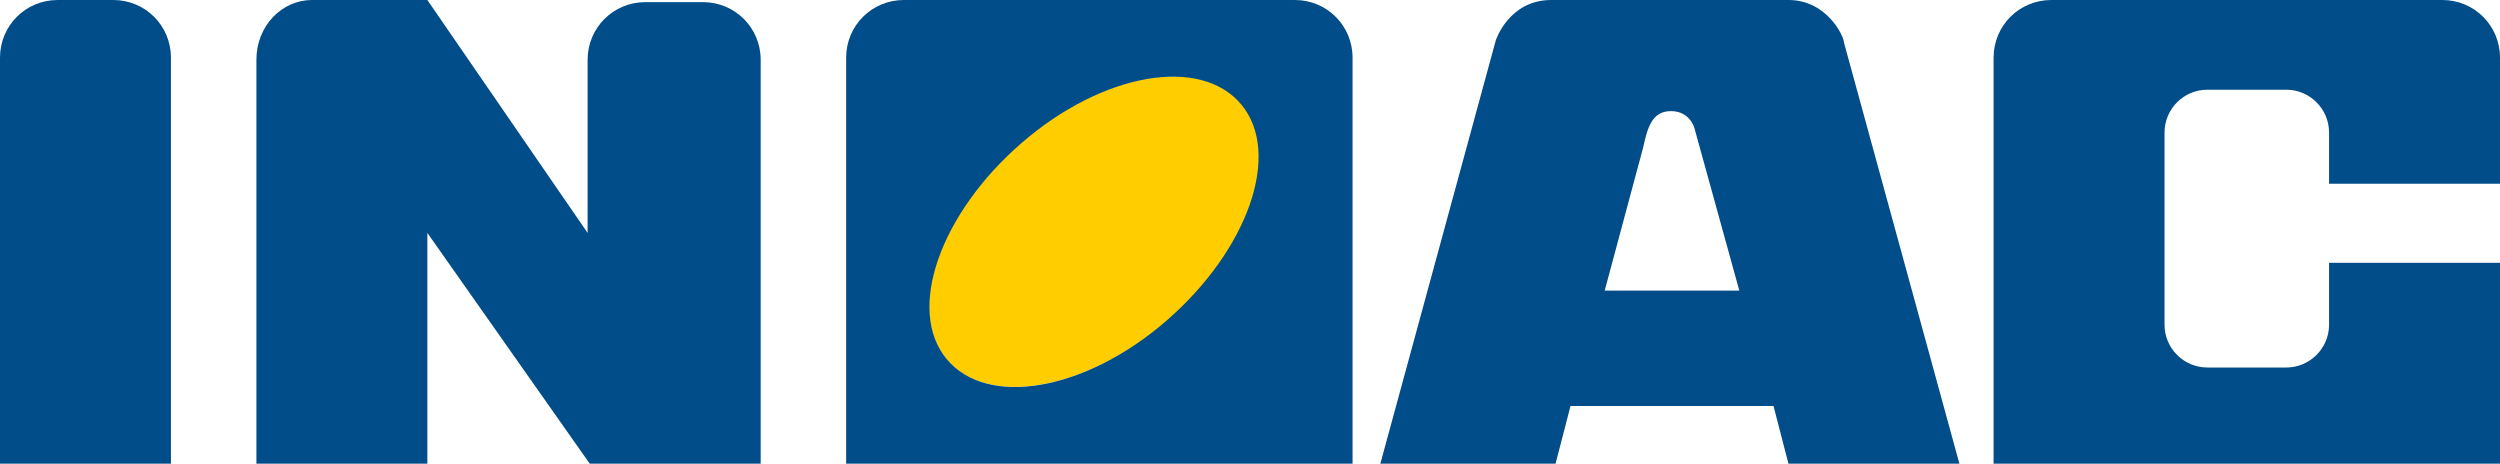 <?xml version="1.0" encoding="utf-8"?>
<!-- Generator: Adobe Illustrator 16.0.0, SVG Export Plug-In . SVG Version: 6.00 Build 0)  -->
<!DOCTYPE svg PUBLIC "-//W3C//DTD SVG 1.1//EN" "http://www.w3.org/Graphics/SVG/1.1/DTD/svg11.dtd">
<svg version="1.1" id="レイヤー_1" xmlns="http://www.w3.org/2000/svg" xmlns:xlink="http://www.w3.org/1999/xlink" x="0px"
	 y="0px" width="117px" height="21.7px" viewBox="0 0 117 21.7" enable-background="new 0 0 117 21.7" xml:space="preserve">
<path fill="#FFCD00" d="M54.625,15.01c3.828-3.291,5.397-7.824,3.511-10.129c-1.889-2.303-6.518-1.508-10.344,1.781
	c-3.827,3.285-5.398,7.82-3.51,10.126C46.171,19.094,50.801,18.296,54.625,15.01"/>
<path fill="#004D8A" d="M8,21.7v-19C8,1.2,6.8,0,5.3,0H2.7C1.2,0,0,1.2,0,2.7v19H8z"/>
<path fill="#004D8A" d="M20,0l7.5,10.9V2.8c0-1.5,1.2-2.7,2.7-2.7h2.7c1.5,0,2.7,1.2,2.7,2.7V19V21.7h-8L20,10.9v10.899h-8v-19
	C12,1.2,13.2,0,14.6,0h2.7H20"/>
<path fill="#004D8A" d="M64.6,21.7L70,1.9c0,0,0.6-1.9,2.6-1.9H83.7c1.8,0,2.6,1.7,2.6,2l5.4,19.7h-8L83,19h-9.5L72.8,21.7H64.6z
	 M81.4,13.6L79.3,6c0,0-0.2-0.8-1.1-0.8c-0.9,0-1.101,0.8-1.3,1.7L75.1,13.6H81.4z"/>
<path fill="#004D8A" d="M109,12.299v2.9c0,1.1-0.9,2-2,2h-3.7c-1.1,0-2-0.9-2-2v-9c0-1.1,0.9-2,2-2h3.7c1.1,0,2,0.9,2,2v2.4h8V2.7
	c0-1.5-1.2-2.7-2.7-2.7H96c-1.5,0-2.7,1.2-2.7,2.7v19H117v-9.4H109z"/>
<path fill="#004D8A" d="M39.6,21.7v-19c0-1.5,1.2-2.7,2.7-2.7h18.3c1.5,0,2.7,1.2,2.7,2.7v19H39.6z M54.6,15
	C58.4,11.7,60,7.2,58.1,4.9c-1.9-2.3-6.5-1.5-10.3,1.8c-3.8,3.3-5.4,7.8-3.5,10.099C46.2,19.1,50.8,18.299,54.6,15"/>
</svg>
